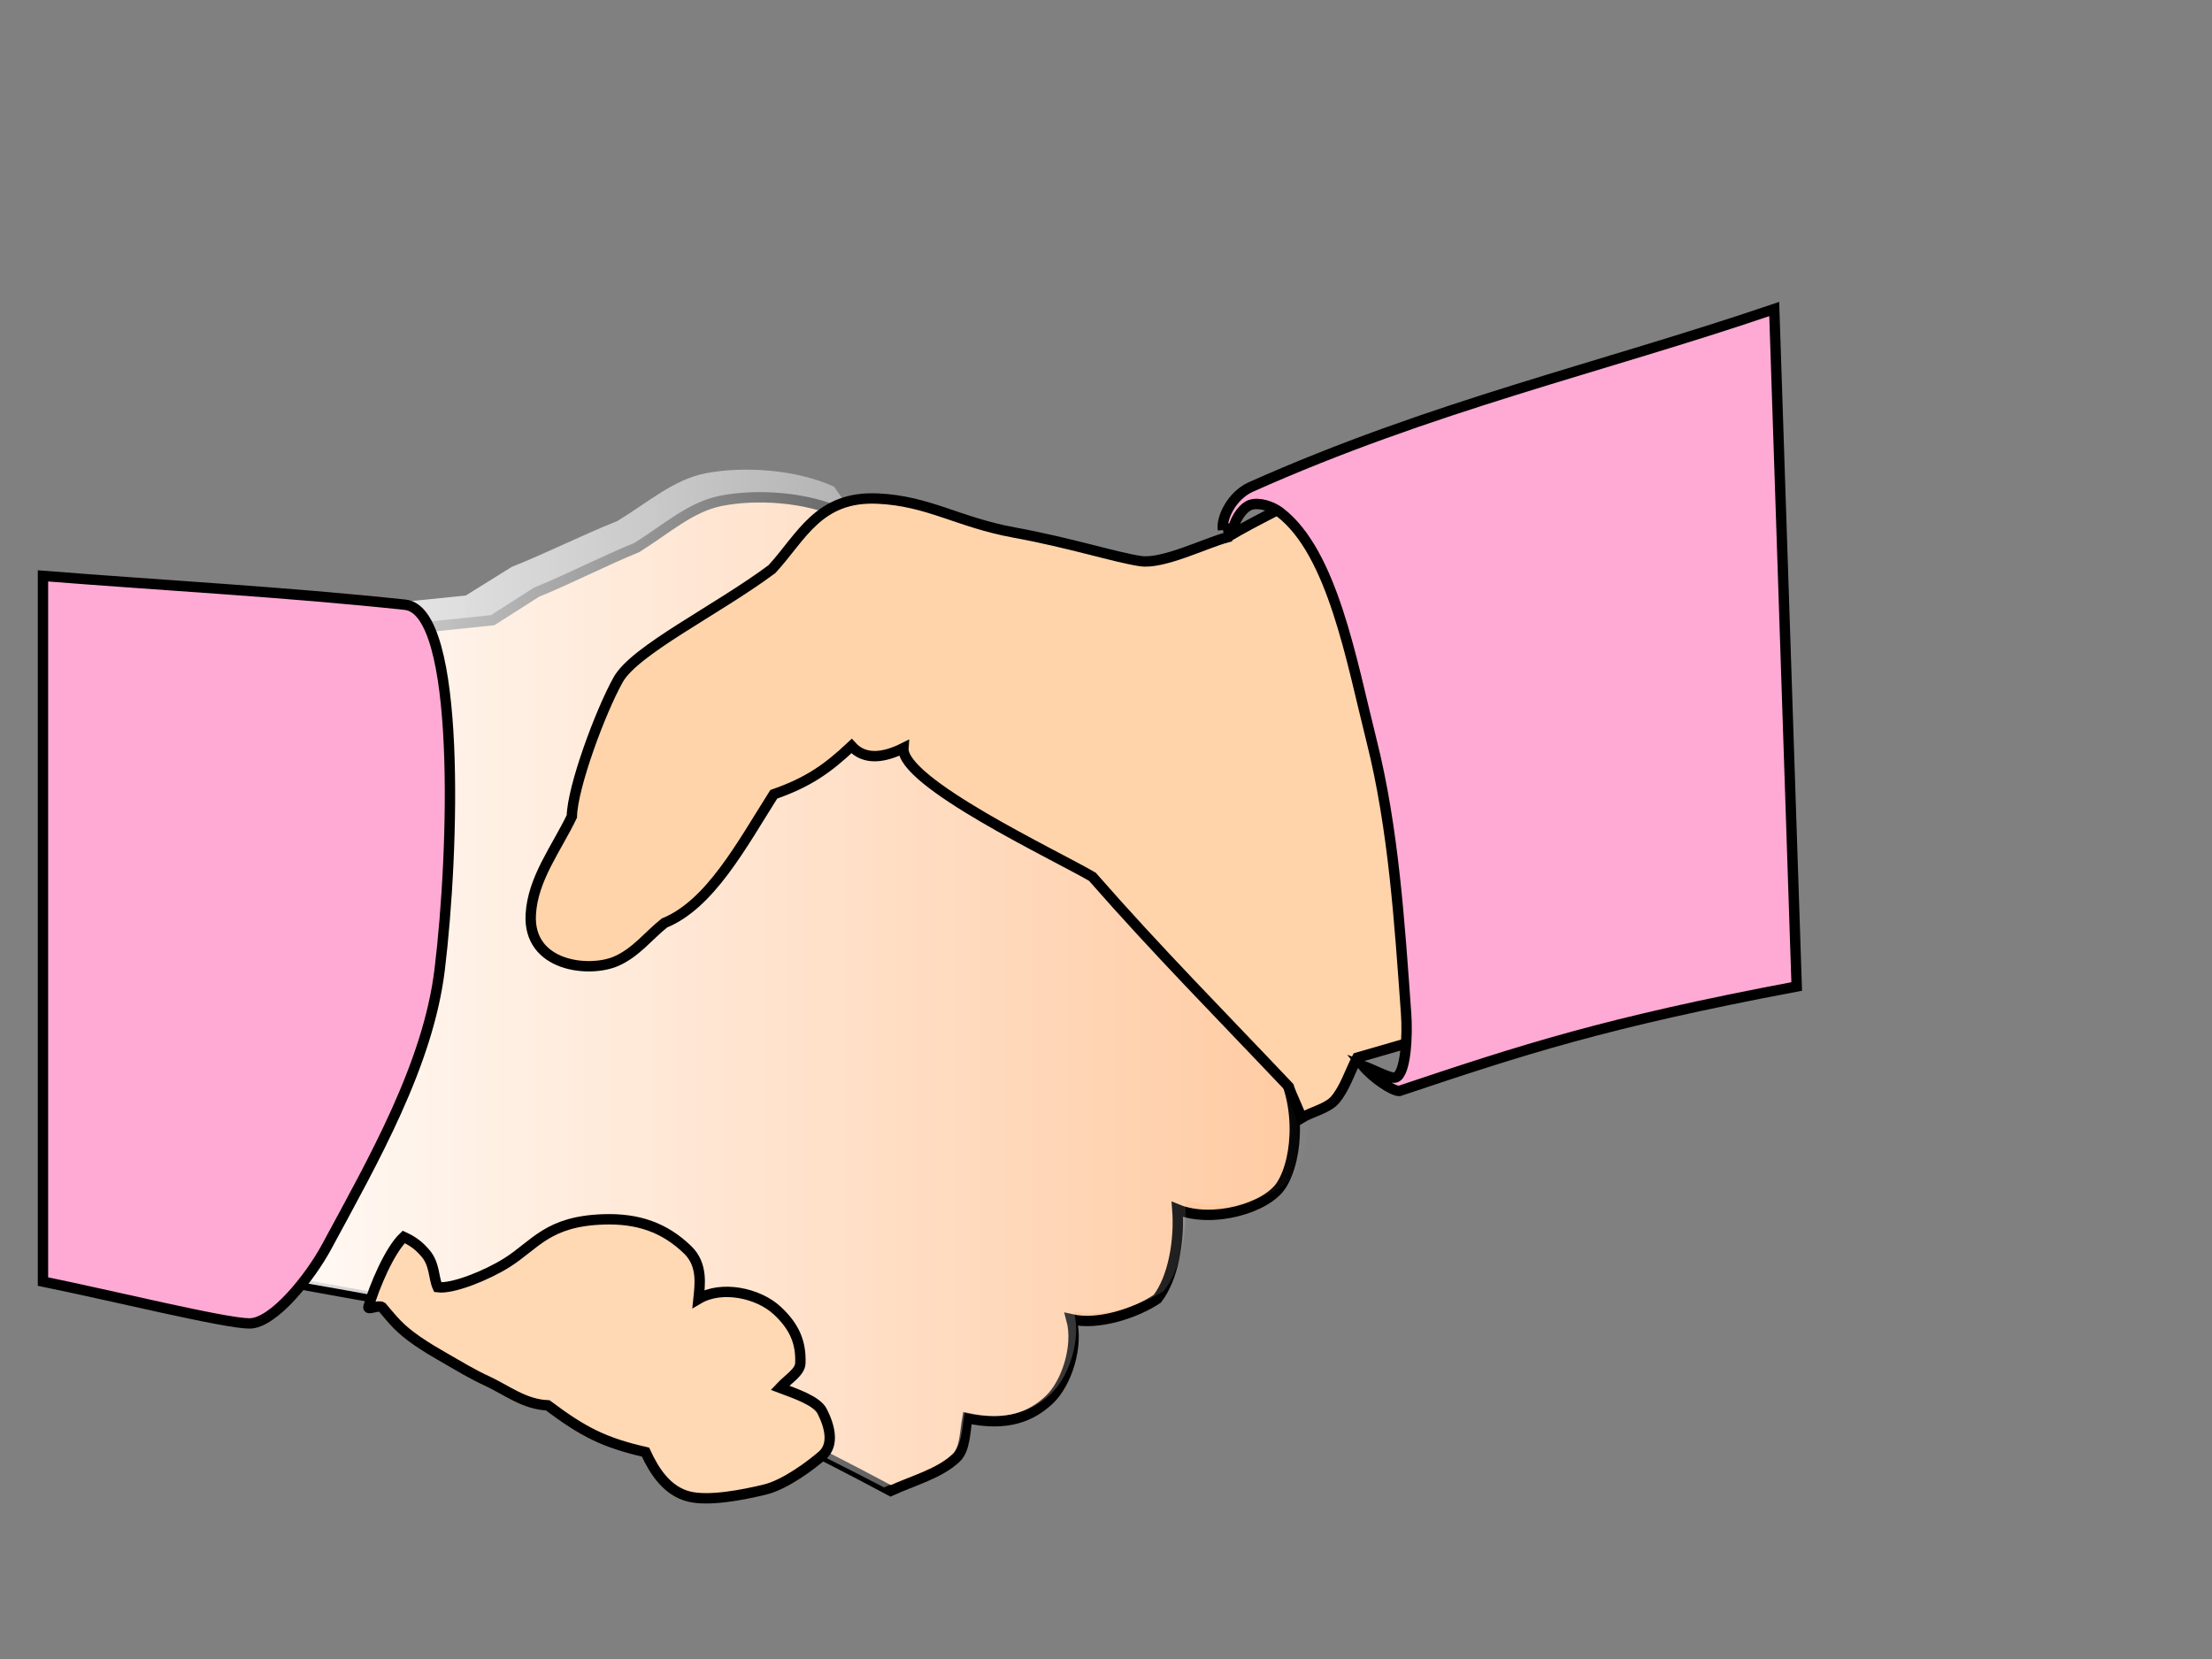 <?xml version="1.0"?><svg width="640" height="480" xmlns="http://www.w3.org/2000/svg" xmlns:xlink="http://www.w3.org/1999/xlink">
 <rect width="100%" height="100%" fill="#808080" stroke="none"/>
 <title>shake hand</title>
 <defs>
  <linearGradient id="linearGradient4768">
   <stop offset="0" id="stop4770" stop-color="#ffffff"/>
   <stop offset="1" id="stop4772" stop-opacity="0" stop-color="#ffffff"/>
  </linearGradient>
  <linearGradient xlink:href="#linearGradient4768" id="linearGradient4776" x1="-0.002" y1="0.5" x2="1.002" y2="0.5"/>
 </defs>
 <g>
  <title>Layer 1</title>
  <path id="path4929" d="m59.6,188.07c27.646,-2.877 55.292,-5.754 82.938,-8.631c4.226,-2.697 8.452,-5.394 12.678,-8.091c9.685,-3.956 19.37,-8.99 29.055,-12.946c8.628,-5.394 15.537,-11.735 24.3,-13.486c10.049,-2.007 24.653,-1.259 35.394,3.776c22.715,33.444 45.431,66.889 68.147,100.333c18.842,19.06 37.683,38.119 56.525,57.179c8.1,11.148 7.135,28.843 2.113,36.681c-4.31,6.727 -20.074,11.148 -30.111,7.013c0.704,9.17 -1.233,19.959 -5.811,25.892c-6.163,4.136 -17.081,7.732 -24.829,5.934c2.113,7.732 -1.401,18.507 -6.339,23.195c-5.099,4.841 -12.15,7.912 -23.772,5.394c-0.704,3.956 -0.649,9.036 -3.234,11.486c-4.811,4.562 -12.262,6.495 -18.954,9.552c-95.088,-50.886 -129.426,-51.605 -176.97,-60.955c-6.867,-53.403 -14.263,-128.923 -21.131,-182.326l0,0z" stroke-miterlimit="4" stroke-width="3" stroke="#000000" fill-rule="evenodd" fill-opacity="0.999" fill="#ffcaa1"/>
  <path id="path3183" d="m47.6,181.146c29.05,-2.947 58.1,-5.894 87.151,-8.841c4.441,-2.763 8.882,-5.526 13.322,-8.288c10.177,-4.052 20.354,-9.209 30.53,-13.261c9.067,-5.526 16.326,-12.021 25.535,-13.814c10.559,-2.056 25.905,-1.289 37.192,3.868c23.869,34.259 47.738,68.518 71.608,102.776c19.799,19.524 39.597,39.048 59.396,58.571c8.512,11.42 7.498,29.546 2.22,37.574c-4.529,6.891 -21.094,11.42 -31.641,7.183c0.74,9.394 -1.295,20.445 -6.106,26.523c-6.476,4.236 -17.948,7.92 -26.09,6.078c2.22,7.92 -1.472,18.957 -6.661,23.76c-5.358,4.959 -12.767,8.104 -24.979,5.526c-0.74,4.052 -0.682,9.255 -3.398,11.766c-5.056,4.673 -12.885,6.653 -19.916,9.784c-99.918,-52.125 -135.999,-52.862 -185.958,-62.439c-7.216,-54.704 -14.988,-132.062 -22.204,-186.766l0,0z" stroke-miterlimit="4" stroke-width="3" fill-rule="evenodd" fill="url(#linearGradient4776)"/>
  <path id="path3686" d="m116.811,357.878c-4.094,3.861 -8.512,14.328 -10.218,20.302c-0.259,0.906 2.967,-0.668 3.93,0c3.36,3.956 4.943,6.151 10.218,9.813c2.617,1.816 5.441,3.462 8.253,5.076c3.869,2.221 7.694,4.548 11.79,6.429c5.729,2.631 10.817,6.819 17.685,7.106c10.28,7.695 16.26,10.779 28.297,13.535c2.505,5.478 6.214,11.283 12.576,12.858c5.796,1.435 15.528,-0.461 22.008,-2.03c5.904,-1.43 13.439,-7.156 16.506,-9.813c3.562,-3.086 2.286,-8.387 0,-12.858c-1.541,-3.014 -7.759,-5.107 -12.183,-6.767c2.448,-2.625 5.796,-4.507 5.895,-7.106c0.222,-5.86 -1.581,-10.48 -6.681,-15.227c-5.499,-5.118 -16.09,-7.346 -22.794,-3.384c0.416,-4.075 1.294,-9.935 -3.144,-14.212c-6.744,-6.499 -14.431,-9.13 -24.366,-8.798c-16.158,0.541 -19.619,7.293 -27.904,12.52c-5.822,3.674 -15.76,7.688 -20.043,7.106c-1.219,-2.689 -0.801,-6.633 -3.537,-9.813c-1.704,-1.98 -3.308,-3.358 -6.288,-4.737z" stroke-miterlimit="4" stroke-width="3" stroke="#000000" fill-rule="evenodd" fill="#ffd8b4"/>
  <path id="path8038" d="m12.435,166.621c34.936,2.784 70.003,4.638 104.807,8.351c16.217,1.73 14.182,71.168 9.959,105.638c-3.365,27.466 -19.128,54.99 -32.723,80.168c-4.742,8.782 -15.334,22.13 -22.289,22.13c-7.114,0 -39.836,-8.072 -59.754,-12.109l0,-204.178z" stroke-miterlimit="4" stroke-width="3" stroke="#000000" fill-rule="evenodd" fill="#ffaad4"/>
  <path id="path919" d="m355.016,155.472c-6.431,1.745 -18.521,7.801 -24.978,6.88c-7.057,-1.007 -20.402,-5.317 -36.5,-8.253c-16.398,-2.991 -24.859,-9.195 -39.657,-9.848c-17.137,-0.756 -21.973,11.121 -30.548,20.427c-15.899,11.826 -39.7,23.407 -44.482,31.989c-5.185,9.304 -13.22,31.02 -13.398,39.55c-4.466,9.306 -11.289,17.971 -11.882,28.329c-0.867,15.141 16.918,16.988 24.745,13.548c5.731,-2.519 9.289,-7.367 13.934,-11.051c13.193,-5.416 22.217,-22.348 31.62,-37.224c9.777,-3.419 15.385,-7.25 22.509,-13.959c3.865,4.307 9.625,3.267 15.006,0.582c-0.726,9.94 44.023,30.985 54.665,37.224c18.693,21.35 37.006,39.82 56.836,60.759c0.715,2.327 2.945,6.709 3.66,9.036c2.858,-1.745 7.553,-2.725 9.712,-5.235c2.844,-3.307 4.287,-8.143 6.431,-12.214c10.719,-3.102 21.437,-6.204 32.156,-9.306c-14.292,-51.958 -28.583,-103.916 -42.875,-155.875c-9.111,5.428 -17.843,9.212 -26.954,14.64z" stroke-miterlimit="4" stroke-width="3" stroke="#000000" fill-rule="nonzero" fill="#ffd4aa"/>
  <path id="path9902" d="m353.828,153.256c-0.515,-3.315 2.505,-9.797 8.001,-12.32c52.625,-23.509 101.007,-34.347 151.51,-51.521l6.5,196.002c-55.484,10.476 -78.97,18.18 -115.007,30.24c-2.086,-0.051 -7.708,-3.863 -10.501,-7.28c3.167,1.12 8.122,3.892 9.501,3.36c2.965,-1.143 3.445,-12.289 3,-18.48c-1.889,-26.289 -3.625,-53.626 -10.001,-78.961c-5.791,-23.012 -11.242,-54.371 -26.502,-66.081c-2.208,-1.695 -5.986,-2.978 -8.501,-2.144c-1.986,0.659 -4.041,3.36 -5,6.624l-3,0.56z" stroke-miterlimit="4" stroke-width="3" stroke="#000000" fill-rule="evenodd" fill="#ffaad4"/>
 </g>
</svg>
